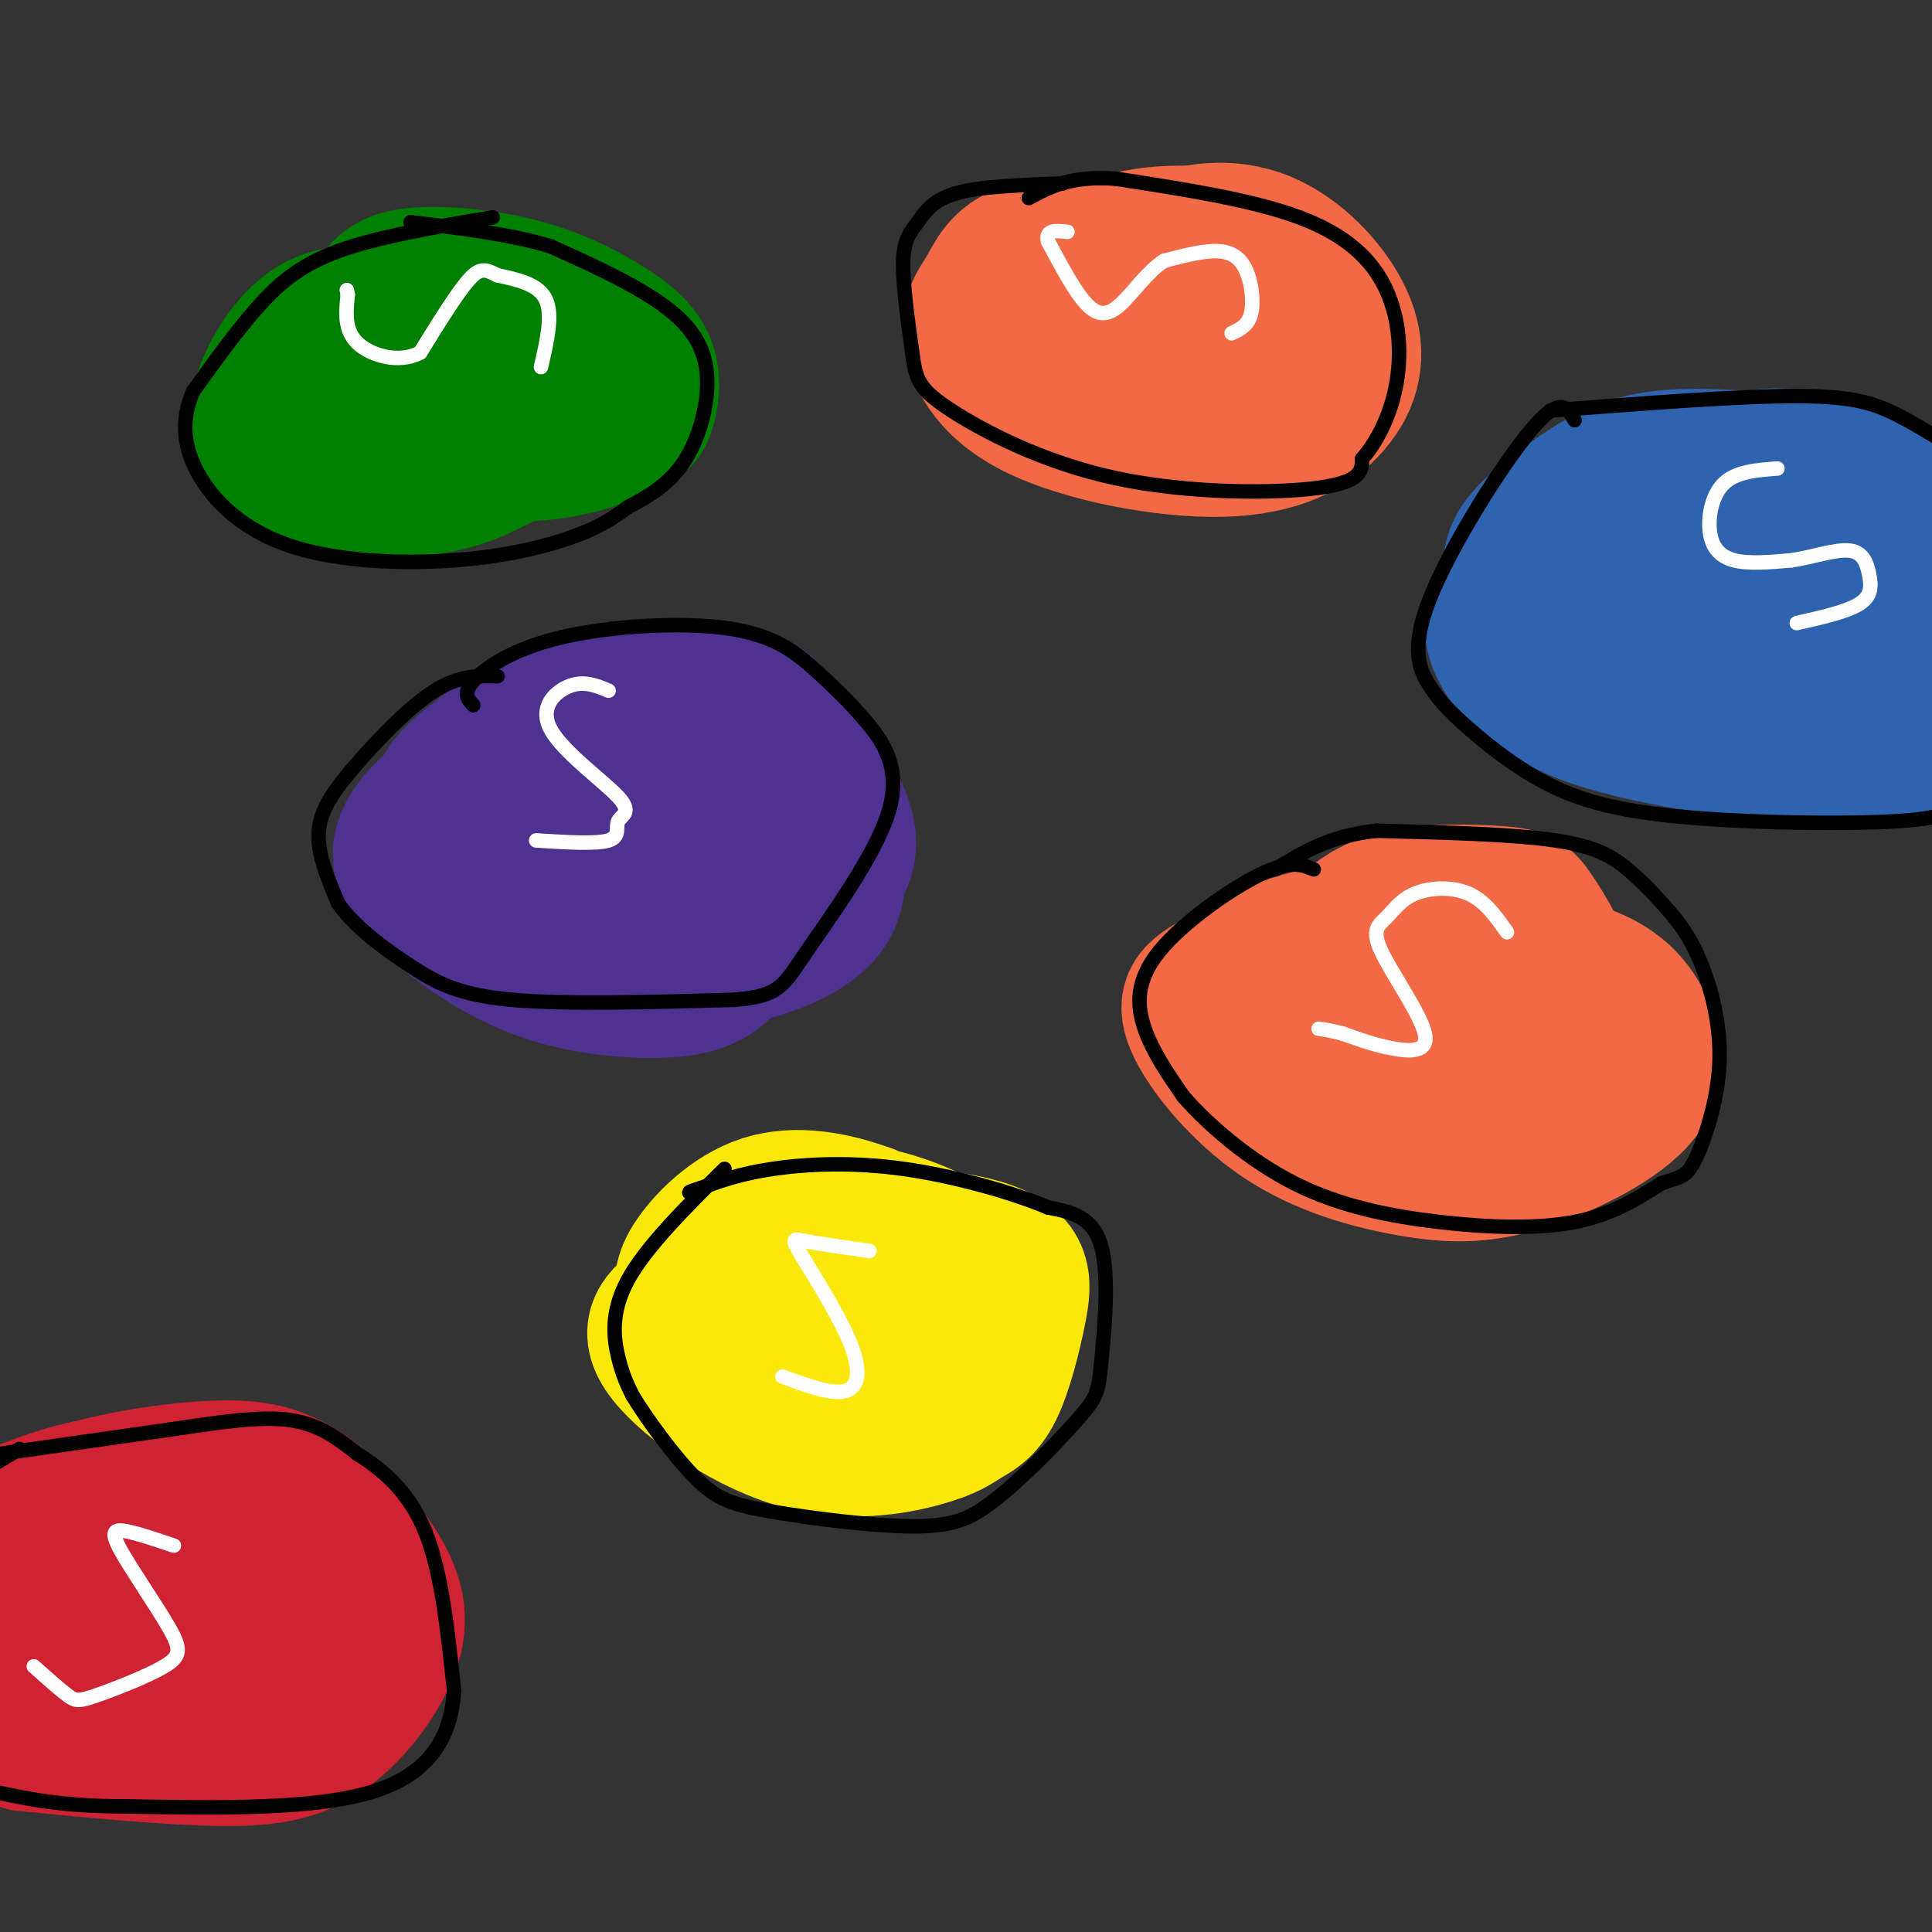 <svg viewBox='0 0 400 400' version='1.1' xmlns='http://www.w3.org/2000/svg' xmlns:xlink='http://www.w3.org/1999/xlink'><rect x="0" y="0" width="400" height="400" fill="#333333" stroke="none"/><g fill='none' stroke='#cf2233' stroke-width='28' stroke-linecap='round' stroke-linejoin='round'><path d='M56,313c-10.167,-3.167 -20.333,-6.333 -30,-6c-9.667,0.333 -18.833,4.167 -28,8'/><path d='M5,361c13.854,1.338 27.707,2.676 38,3c10.293,0.324 17.024,-0.365 23,-4c5.976,-3.635 11.196,-10.217 14,-16c2.804,-5.783 3.190,-10.768 0,-17c-3.190,-6.232 -9.958,-13.712 -16,-18c-6.042,-4.288 -11.357,-5.385 -20,-5c-8.643,0.385 -20.612,2.253 -29,5c-8.388,2.747 -13.194,6.374 -18,10'/><path d='M5,357c19.180,1.882 38.361,3.763 50,2c11.639,-1.763 15.738,-7.171 18,-10c2.262,-2.829 2.689,-3.078 1,-7c-1.689,-3.922 -5.494,-11.515 -12,-17c-6.506,-5.485 -15.713,-8.861 -25,-11c-9.287,-2.139 -18.653,-3.040 -25,0c-6.347,3.040 -9.673,10.020 -13,17'/><path d='M1,346c4.649,3.258 9.299,6.516 16,8c6.701,1.484 15.454,1.193 23,-2c7.546,-3.193 13.886,-9.290 17,-13c3.114,-3.710 3.002,-5.033 1,-8c-2.002,-2.967 -5.894,-7.578 -9,-10c-3.106,-2.422 -5.427,-2.656 -11,-1c-5.573,1.656 -14.399,5.204 -20,9c-5.601,3.796 -7.975,7.842 -4,10c3.975,2.158 14.301,2.427 22,2c7.699,-0.427 12.771,-1.551 12,-3c-0.771,-1.449 -7.386,-3.225 -14,-5'/><path d='M34,333c-1.667,-0.833 1.167,-0.417 4,0'/></g>
<g fill='none' stroke='#fae80b' stroke-width='28' stroke-linecap='round' stroke-linejoin='round'><path d='M178,264c-10.030,-0.913 -20.060,-1.825 -26,-1c-5.940,0.825 -7.792,3.389 -11,6c-3.208,2.611 -7.774,5.269 -4,11c3.774,5.731 15.886,14.535 27,18c11.114,3.465 21.229,1.592 27,0c5.771,-1.592 7.197,-2.904 9,-4c1.803,-1.096 3.981,-1.977 6,-6c2.019,-4.023 3.878,-11.189 5,-17c1.122,-5.811 1.507,-10.269 -8,-13c-9.507,-2.731 -28.906,-3.735 -39,-4c-10.094,-0.265 -10.884,0.210 -13,4c-2.116,3.790 -5.558,10.895 -9,18'/><path d='M142,276c-0.055,4.549 4.308,6.921 9,10c4.692,3.079 9.715,6.866 19,7c9.285,0.134 22.833,-3.384 29,-8c6.167,-4.616 4.954,-10.330 4,-14c-0.954,-3.670 -1.649,-5.297 -2,-7c-0.351,-1.703 -0.357,-3.483 -4,-6c-3.643,-2.517 -10.921,-5.772 -19,-7c-8.079,-1.228 -16.957,-0.429 -22,1c-5.043,1.429 -6.249,3.489 -8,5c-1.751,1.511 -4.046,2.472 -5,6c-0.954,3.528 -0.568,9.621 0,13c0.568,3.379 1.316,4.042 4,6c2.684,1.958 7.303,5.211 18,6c10.697,0.789 27.471,-0.885 35,-2c7.529,-1.115 5.812,-1.670 5,-5c-0.812,-3.330 -0.719,-9.435 -1,-13c-0.281,-3.565 -0.938,-4.590 -5,-7c-4.062,-2.410 -11.531,-6.205 -19,-10'/><path d='M180,251c-7.032,-2.628 -15.112,-4.200 -22,-2c-6.888,2.200 -12.583,8.170 -15,12c-2.417,3.830 -1.554,5.518 -2,9c-0.446,3.482 -2.200,8.758 4,12c6.200,3.242 20.353,4.450 28,5c7.647,0.550 8.787,0.441 12,-2c3.213,-2.441 8.498,-7.215 11,-10c2.502,-2.785 2.220,-3.583 1,-6c-1.220,-2.417 -3.377,-6.454 -7,-9c-3.623,-2.546 -8.711,-3.601 -14,-3c-5.289,0.601 -10.779,2.857 -14,6c-3.221,3.143 -4.173,7.172 -4,10c0.173,2.828 1.470,4.454 5,5c3.530,0.546 9.294,0.013 12,-1c2.706,-1.013 2.353,-2.507 2,-4'/></g>
<g fill='none' stroke='#f26946' stroke-width='28' stroke-linecap='round' stroke-linejoin='round'><path d='M308,195c-7.286,-1.544 -14.573,-3.087 -22,-3c-7.427,0.087 -14.996,1.806 -21,4c-6.004,2.194 -10.444,4.863 -14,7c-3.556,2.137 -6.230,3.741 -4,9c2.230,5.259 9.362,14.171 18,20c8.638,5.829 18.780,8.573 27,10c8.220,1.427 14.516,1.536 23,-1c8.484,-2.536 19.154,-7.718 24,-13c4.846,-5.282 3.866,-10.663 2,-15c-1.866,-4.337 -4.618,-7.629 -9,-10c-4.382,-2.371 -10.395,-3.820 -17,-4c-6.605,-0.180 -13.803,0.910 -21,2'/><path d='M294,201c-6.595,1.928 -12.581,5.749 -18,10c-5.419,4.251 -10.269,8.931 -4,14c6.269,5.069 23.657,10.528 34,11c10.343,0.472 13.642,-4.043 15,-7c1.358,-2.957 0.776,-4.357 1,-6c0.224,-1.643 1.253,-3.529 0,-7c-1.253,-3.471 -4.789,-8.526 -12,-11c-7.211,-2.474 -18.098,-2.366 -25,0c-6.902,2.366 -9.819,6.989 -11,10c-1.181,3.011 -0.625,4.408 1,6c1.625,1.592 4.319,3.377 9,5c4.681,1.623 11.347,3.085 18,2c6.653,-1.085 13.291,-4.715 17,-7c3.709,-2.285 4.488,-3.224 5,-6c0.512,-2.776 0.756,-7.388 1,-12'/><path d='M325,203c-1.234,-4.797 -4.819,-10.789 -7,-14c-2.181,-3.211 -2.958,-3.639 -8,-4c-5.042,-0.361 -14.347,-0.654 -21,1c-6.653,1.654 -10.653,5.255 -13,9c-2.347,3.745 -3.042,7.633 -4,12c-0.958,4.367 -2.181,9.214 4,13c6.181,3.786 19.766,6.510 27,7c7.234,0.490 8.117,-1.255 9,-3'/><path d='M312,224c1.500,-0.667 0.750,-0.833 0,-1'/></g>
<g fill='none' stroke='#4d3292' stroke-width='28' stroke-linecap='round' stroke-linejoin='round'><path d='M121,161c-8.338,-0.363 -16.677,-0.726 -23,1c-6.323,1.726 -10.631,5.540 -13,9c-2.369,3.460 -2.799,6.565 -1,10c1.799,3.435 5.829,7.200 11,11c5.171,3.800 11.484,7.637 19,10c7.516,2.363 16.234,3.254 23,3c6.766,-0.254 11.578,-1.654 15,-7c3.422,-5.346 5.453,-14.639 5,-21c-0.453,-6.361 -3.391,-9.789 -6,-12c-2.609,-2.211 -4.888,-3.203 -12,0c-7.112,3.203 -19.056,10.602 -31,18'/><path d='M108,183c-5.720,5.079 -4.521,8.777 0,12c4.521,3.223 12.364,5.971 19,5c6.636,-0.971 12.064,-5.661 15,-8c2.936,-2.339 3.381,-2.326 3,-7c-0.381,-4.674 -1.589,-14.036 -3,-19c-1.411,-4.964 -3.024,-5.530 -12,-4c-8.976,1.530 -25.315,5.155 -32,9c-6.685,3.845 -3.717,7.910 -2,10c1.717,2.090 2.181,2.207 5,4c2.819,1.793 7.993,5.264 13,8c5.007,2.736 9.848,4.737 17,2c7.152,-2.737 16.615,-10.210 21,-16c4.385,-5.790 3.693,-9.895 3,-14'/><path d='M155,165c-0.525,-4.359 -3.336,-8.256 -7,-11c-3.664,-2.744 -8.181,-4.335 -18,-2c-9.819,2.335 -24.941,8.596 -33,14c-8.059,5.404 -9.055,9.951 -8,14c1.055,4.049 4.161,7.601 11,11c6.839,3.399 17.411,6.645 27,8c9.589,1.355 18.196,0.821 26,-1c7.804,-1.821 14.807,-4.927 18,-9c3.193,-4.073 2.578,-9.112 2,-13c-0.578,-3.888 -1.117,-6.624 -5,-10c-3.883,-3.376 -11.109,-7.393 -17,-9c-5.891,-1.607 -10.445,-0.803 -15,0'/><path d='M136,157c-6.827,0.785 -16.395,2.748 -21,6c-4.605,3.252 -4.248,7.792 -1,12c3.248,4.208 9.386,8.083 17,10c7.614,1.917 16.703,1.875 22,-2c5.297,-3.875 6.801,-11.584 5,-18c-1.801,-6.416 -6.907,-11.541 -11,-14c-4.093,-2.459 -7.171,-2.253 -11,-1c-3.829,1.253 -8.408,3.552 -13,8c-4.592,4.448 -9.198,11.044 -8,16c1.198,4.956 8.199,8.273 17,10c8.801,1.727 19.400,1.863 30,2'/><path d='M162,186c7.185,-0.588 10.149,-3.058 12,-6c1.851,-2.942 2.589,-6.355 0,-12c-2.589,-5.645 -8.504,-13.523 -12,-18c-3.496,-4.477 -4.574,-5.554 -12,-6c-7.426,-0.446 -21.202,-0.260 -31,2c-9.798,2.260 -15.619,6.596 -20,10c-4.381,3.404 -7.323,5.876 -8,9c-0.677,3.124 0.911,6.899 3,10c2.089,3.101 4.678,5.527 11,8c6.322,2.473 16.378,4.992 25,5c8.622,0.008 15.811,-2.496 23,-5'/><path d='M153,183c4.022,-1.390 2.578,-2.365 3,-4c0.422,-1.635 2.710,-3.930 -2,-8c-4.710,-4.070 -16.417,-9.916 -25,-12c-8.583,-2.084 -14.042,-0.407 -18,1c-3.958,1.407 -6.417,2.545 -7,5c-0.583,2.455 0.708,6.228 2,10'/></g>
<g fill='none' stroke='#008000' stroke-width='28' stroke-linecap='round' stroke-linejoin='round'><path d='M85,65c-7.226,-0.600 -14.452,-1.201 -20,2c-5.548,3.201 -9.419,10.202 -11,15c-1.581,4.798 -0.873,7.393 0,10c0.873,2.607 1.910,5.226 8,7c6.090,1.774 17.231,2.702 25,2c7.769,-0.702 12.165,-3.036 18,-6c5.835,-2.964 13.107,-6.560 16,-11c2.893,-4.440 1.405,-9.726 -2,-14c-3.405,-4.274 -8.727,-7.537 -11,-9c-2.273,-1.463 -1.497,-1.125 -7,-1c-5.503,0.125 -17.287,0.036 -25,3c-7.713,2.964 -11.357,8.982 -15,15'/><path d='M61,78c-2.202,3.400 -0.206,4.400 1,6c1.206,1.600 1.622,3.800 10,6c8.378,2.200 24.717,4.402 36,4c11.283,-0.402 17.511,-3.406 21,-5c3.489,-1.594 4.238,-1.779 5,-4c0.762,-2.221 1.536,-6.478 0,-10c-1.536,-3.522 -5.383,-6.307 -10,-9c-4.617,-2.693 -10.004,-5.293 -17,-7c-6.996,-1.707 -15.603,-2.523 -21,-2c-5.397,0.523 -7.586,2.383 -9,6c-1.414,3.617 -2.055,8.991 0,13c2.055,4.009 6.805,6.652 11,8c4.195,1.348 7.834,1.400 12,2c4.166,0.600 8.859,1.749 14,2c5.141,0.251 10.730,-0.394 13,-3c2.270,-2.606 1.220,-7.173 0,-10c-1.220,-2.827 -2.610,-3.913 -4,-5'/><path d='M123,70c-3.962,-2.646 -11.866,-6.760 -18,-8c-6.134,-1.240 -10.497,0.393 -14,2c-3.503,1.607 -6.145,3.187 -7,6c-0.855,2.813 0.076,6.858 3,9c2.924,2.142 7.841,2.381 13,2c5.159,-0.381 10.561,-1.380 14,-3c3.439,-1.620 4.915,-3.860 3,-6c-1.915,-2.140 -7.222,-4.181 -13,-5c-5.778,-0.819 -12.029,-0.416 -16,1c-3.971,1.416 -5.662,3.843 -4,7c1.662,3.157 6.678,7.042 14,8c7.322,0.958 16.949,-1.012 21,-3c4.051,-1.988 2.525,-3.994 1,-6'/><path d='M120,74c-3.378,-2.204 -12.322,-4.715 -17,-6c-4.678,-1.285 -5.089,-1.344 -7,0c-1.911,1.344 -5.322,4.093 -7,6c-1.678,1.907 -1.622,2.974 1,4c2.622,1.026 7.811,2.013 13,3'/></g>
<g fill='none' stroke='#f26946' stroke-width='28' stroke-linecap='round' stroke-linejoin='round'><path d='M234,51c-8.517,-0.320 -17.033,-0.639 -22,1c-4.967,1.639 -6.384,5.237 -8,8c-1.616,2.763 -3.430,4.690 -3,9c0.430,4.310 3.106,11.003 13,16c9.894,4.997 27.007,8.297 39,8c11.993,-0.297 18.865,-4.190 23,-9c4.135,-4.810 5.531,-10.537 3,-17c-2.531,-6.463 -8.989,-13.663 -16,-17c-7.011,-3.337 -14.575,-2.811 -22,0c-7.425,2.811 -14.713,7.905 -22,13'/><path d='M219,63c-5.055,4.799 -6.693,10.295 -4,15c2.693,4.705 9.717,8.617 18,10c8.283,1.383 17.824,0.235 23,-1c5.176,-1.235 5.987,-2.557 8,-4c2.013,-1.443 5.229,-3.007 7,-7c1.771,-3.993 2.098,-10.414 2,-14c-0.098,-3.586 -0.622,-4.338 -2,-6c-1.378,-1.662 -3.611,-4.233 -11,-6c-7.389,-1.767 -19.933,-2.728 -28,0c-8.067,2.728 -11.657,9.145 -12,14c-0.343,4.855 2.560,8.149 3,10c0.440,1.851 -1.583,2.259 5,3c6.583,0.741 21.772,1.815 29,2c7.228,0.185 6.494,-0.519 7,-3c0.506,-2.481 2.253,-6.741 4,-11'/><path d='M268,65c-1.690,-3.215 -7.915,-5.753 -14,-5c-6.085,0.753 -12.031,4.799 -13,8c-0.969,3.201 3.039,5.559 8,5c4.961,-0.559 10.874,-4.035 11,-6c0.126,-1.965 -5.535,-2.419 -7,-2c-1.465,0.419 1.268,1.709 4,3'/></g>
<g fill='none' stroke='#2d63af' stroke-width='28' stroke-linecap='round' stroke-linejoin='round'><path d='M366,108c-3.898,-1.606 -7.796,-3.212 -16,-2c-8.204,1.212 -20.715,5.243 -28,9c-7.285,3.757 -9.345,7.239 -11,10c-1.655,2.761 -2.905,4.801 -1,9c1.905,4.199 6.964,10.559 20,15c13.036,4.441 34.048,6.965 46,8c11.952,1.035 14.843,0.581 19,-2c4.157,-2.581 9.578,-7.291 15,-12'/><path d='M402,110c-11.599,-4.494 -23.197,-8.988 -31,-11c-7.803,-2.012 -11.810,-1.542 -19,1c-7.190,2.542 -17.563,7.155 -24,13c-6.437,5.845 -8.939,12.921 -9,18c-0.061,5.079 2.318,8.159 8,11c5.682,2.841 14.667,5.442 27,5c12.333,-0.442 28.013,-3.927 36,-6c7.987,-2.073 8.282,-2.735 10,-5c1.718,-2.265 4.859,-6.132 8,-10'/><path d='M399,114c-14.541,-1.522 -29.081,-3.045 -39,-3c-9.919,0.045 -15.216,1.657 -18,3c-2.784,1.343 -3.054,2.417 -3,5c0.054,2.583 0.433,6.675 3,10c2.567,3.325 7.322,5.882 16,7c8.678,1.118 21.278,0.798 29,-1c7.722,-1.798 10.567,-5.073 7,-9c-3.567,-3.927 -13.547,-8.504 -21,-10c-7.453,-1.496 -12.381,0.091 -16,2c-3.619,1.909 -5.929,4.141 -5,7c0.929,2.859 5.096,6.347 9,8c3.904,1.653 7.544,1.472 11,0c3.456,-1.472 6.728,-4.236 10,-7'/><path d='M382,126c-1.285,-1.855 -9.499,-2.992 -14,-2c-4.501,0.992 -5.289,4.113 -4,6c1.289,1.887 4.654,2.539 7,0c2.346,-2.539 3.673,-8.270 5,-14'/><path d='M373,96c-10.967,-1.085 -21.933,-2.169 -30,-1c-8.067,1.169 -13.234,4.592 -18,8c-4.766,3.408 -9.129,6.802 -11,10c-1.871,3.198 -1.249,6.199 0,9c1.249,2.801 3.124,5.400 5,8'/><path d='M319,130c12.209,3.659 40.233,8.806 53,11c12.767,2.194 10.278,1.433 13,-2c2.722,-3.433 10.656,-9.540 15,-16c4.344,-6.460 5.098,-13.274 0,-18c-5.098,-4.726 -16.049,-7.363 -27,-10'/><path d='M373,95c-6.867,-1.467 -10.533,-0.133 -14,2c-3.467,2.133 -6.733,5.067 -10,8'/></g>
<g fill='none' stroke='#000000' stroke-width='3' stroke-linecap='round' stroke-linejoin='round'><path d='M4,300c0.000,0.000 -5.000,3.000 -5,3'/><path d='M0,301c0.000,0.000 35.000,-5.000 35,-5'/><path d='M35,296c10.378,-1.533 18.822,-2.867 25,-2c6.178,0.867 10.089,3.933 14,7'/><path d='M74,301c5.022,3.178 10.578,7.622 14,16c3.422,8.378 4.711,20.689 6,33'/><path d='M94,350c-0.578,9.667 -5.022,17.333 -17,21c-11.978,3.667 -31.489,3.333 -51,3'/><path d='M26,374c-13.000,0.000 -20.000,-1.500 -27,-3'/><path d='M150,242c-8.156,8.111 -16.311,16.222 -20,23c-3.689,6.778 -2.911,12.222 -2,16c0.911,3.778 1.956,5.889 3,8'/><path d='M131,289c2.872,4.724 8.553,12.534 13,17c4.447,4.466 7.659,5.587 16,7c8.341,1.413 21.812,3.118 30,3c8.188,-0.118 11.094,-2.059 14,-4'/><path d='M204,312c6.201,-4.325 14.703,-13.139 19,-18c4.297,-4.861 4.388,-5.770 5,-12c0.612,-6.230 1.746,-17.780 0,-24c-1.746,-6.220 -6.373,-7.110 -11,-8'/><path d='M217,250c-7.060,-3.000 -19.208,-6.500 -30,-8c-10.792,-1.500 -20.226,-1.000 -27,0c-6.774,1.000 -10.887,2.500 -15,4'/><path d='M145,246c-2.833,0.833 -2.417,0.917 -2,1'/><path d='M103,140c-3.946,-0.101 -7.893,-0.202 -13,3c-5.107,3.202 -11.375,9.708 -16,15c-4.625,5.292 -7.607,9.369 -8,14c-0.393,4.631 1.804,9.815 4,15'/><path d='M70,187c3.310,4.845 9.583,9.458 15,13c5.417,3.542 9.976,6.012 21,7c11.024,0.988 28.512,0.494 46,0'/><path d='M152,207c9.439,-0.775 10.035,-2.713 15,-10c4.965,-7.287 14.298,-19.923 17,-29c2.702,-9.077 -1.228,-14.593 -5,-19c-3.772,-4.407 -7.386,-7.703 -11,-11'/><path d='M168,138c-4.005,-3.507 -8.517,-6.775 -18,-8c-9.483,-1.225 -23.938,-0.407 -34,2c-10.062,2.407 -15.732,6.402 -18,9c-2.268,2.598 -1.134,3.799 0,5'/><path d='M272,180c-2.411,-0.994 -4.821,-1.988 -11,1c-6.179,2.988 -16.125,9.958 -21,16c-4.875,6.042 -4.679,11.155 -3,16c1.679,4.845 4.839,9.423 8,14'/><path d='M245,227c5.018,5.783 13.561,13.241 23,18c9.439,4.759 19.772,6.820 30,8c10.228,1.180 20.351,1.480 28,0c7.649,-1.480 12.825,-4.740 18,-8'/><path d='M344,245c4.025,-1.457 5.088,-1.101 7,-5c1.912,-3.899 4.674,-12.053 5,-20c0.326,-7.947 -1.783,-15.688 -4,-21c-2.217,-5.313 -4.543,-8.197 -7,-11c-2.457,-2.803 -5.046,-5.524 -8,-8c-2.954,-2.476 -6.273,-4.707 -15,-6c-8.727,-1.293 -22.864,-1.646 -37,-2'/><path d='M285,172c-9.667,1.000 -15.333,4.500 -21,8'/><path d='M326,87c-1.458,-2.613 -2.917,-5.226 -9,2c-6.083,7.226 -16.792,24.292 -21,35c-4.208,10.708 -1.917,15.060 0,18c1.917,2.940 3.458,4.470 5,6'/><path d='M301,148c3.561,3.416 9.965,8.957 17,13c7.035,4.043 14.702,6.589 29,8c14.298,1.411 35.228,1.689 46,1c10.772,-0.689 11.386,-2.344 12,-4'/><path d='M321,85c19.533,-1.511 39.067,-3.022 51,-3c11.933,0.022 16.267,1.578 21,4c4.733,2.422 9.867,5.711 15,9'/><path d='M220,38c-8.494,0.286 -16.988,0.571 -22,2c-5.012,1.429 -6.542,4.000 -8,6c-1.458,2.000 -2.845,3.429 -3,8c-0.155,4.571 0.923,12.286 2,20'/><path d='M189,74c0.702,4.788 1.456,6.758 8,11c6.544,4.242 18.877,10.758 34,14c15.123,3.242 33.035,3.212 42,2c8.965,-1.212 8.982,-3.606 9,-6'/><path d='M282,95c2.933,-3.327 5.766,-8.644 7,-15c1.234,-6.356 0.871,-13.750 -2,-20c-2.871,-6.250 -8.249,-11.357 -18,-15c-9.751,-3.643 -23.876,-5.821 -38,-8'/><path d='M231,37c-9.333,-0.667 -13.667,1.667 -18,4'/><path d='M102,45c-11.911,2.000 -23.822,4.000 -32,7c-8.178,3.000 -12.622,7.000 -17,12c-4.378,5.000 -8.689,11.000 -13,17'/><path d='M40,81c-2.483,5.635 -2.190,11.223 1,17c3.190,5.777 9.278,11.744 19,15c9.722,3.256 23.079,3.800 34,3c10.921,-0.800 19.406,-2.943 25,-5c5.594,-2.057 8.297,-4.029 11,-6'/><path d='M130,105c4.049,-2.172 8.673,-4.603 12,-10c3.327,-5.397 5.357,-13.761 4,-20c-1.357,-6.239 -6.102,-10.354 -12,-14c-5.898,-3.646 -12.949,-6.823 -20,-10'/><path d='M114,51c-8.167,-2.500 -18.583,-3.750 -29,-5'/></g>
<g fill='none' stroke='#ffffff' stroke-width='3' stroke-linecap='round' stroke-linejoin='round'><path d='M112,76c1.250,-5.417 2.500,-10.833 1,-14c-1.500,-3.167 -5.750,-4.083 -10,-5'/><path d='M103,57c-2.444,-1.222 -3.556,-1.778 -6,1c-2.444,2.778 -6.222,8.889 -10,15'/><path d='M87,73c-4.356,2.333 -10.244,0.667 -13,-2c-2.756,-2.667 -2.378,-6.333 -2,-10'/><path d='M72,61c-0.333,-1.667 -0.167,-0.833 0,0'/><path d='M255,69c1.690,-0.804 3.381,-1.607 4,-4c0.619,-2.393 0.167,-6.375 -1,-9c-1.167,-2.625 -3.048,-3.893 -6,-4c-2.952,-0.107 -6.976,0.946 -11,2'/><path d='M241,54c-3.417,2.190 -6.458,6.667 -9,9c-2.542,2.333 -4.583,2.524 -7,0c-2.417,-2.524 -5.208,-7.762 -8,-13'/><path d='M217,50c-0.667,-2.500 1.667,-2.250 4,-2'/><path d='M368,97c-4.232,0.315 -8.464,0.631 -11,3c-2.536,2.369 -3.375,6.792 -3,10c0.375,3.208 1.964,5.202 5,6c3.036,0.798 7.518,0.399 12,0'/><path d='M371,116c4.341,-0.673 9.195,-2.356 12,-2c2.805,0.356 3.563,2.750 4,5c0.437,2.250 0.553,4.357 -2,6c-2.553,1.643 -7.777,2.821 -13,4'/><path d='M312,193c-2.287,-3.251 -4.574,-6.503 -8,-8c-3.426,-1.497 -7.991,-1.240 -11,0c-3.009,1.240 -4.461,3.462 -6,5c-1.539,1.538 -3.165,2.392 -1,7c2.165,4.608 8.121,12.971 9,17c0.879,4.029 -3.320,3.722 -7,3c-3.680,-0.722 -6.840,-1.861 -10,-3'/><path d='M278,214c-2.500,-0.667 -3.750,-0.833 -5,-1'/><path d='M126,143c-2.501,-1.049 -5.003,-2.098 -8,-1c-2.997,1.098 -6.491,4.344 -4,9c2.491,4.656 10.967,10.722 14,14c3.033,3.278 0.624,3.767 0,5c-0.624,1.233 0.536,3.209 -2,4c-2.536,0.791 -8.768,0.395 -15,0'/><path d='M180,259c-5.091,-0.724 -10.182,-1.448 -13,-2c-2.818,-0.552 -3.364,-0.931 -1,3c2.364,3.931 7.636,12.174 10,18c2.364,5.826 1.818,9.236 -1,10c-2.818,0.764 -7.909,-1.118 -13,-3'/><path d='M36,320c-3.829,-1.288 -7.659,-2.576 -10,-3c-2.341,-0.424 -3.194,0.017 -1,4c2.194,3.983 7.433,11.509 10,16c2.567,4.491 2.461,5.946 -1,8c-3.461,2.054 -10.278,4.707 -14,6c-3.722,1.293 -4.349,1.227 -6,0c-1.651,-1.227 -4.325,-3.613 -7,-6'/></g>
</svg>